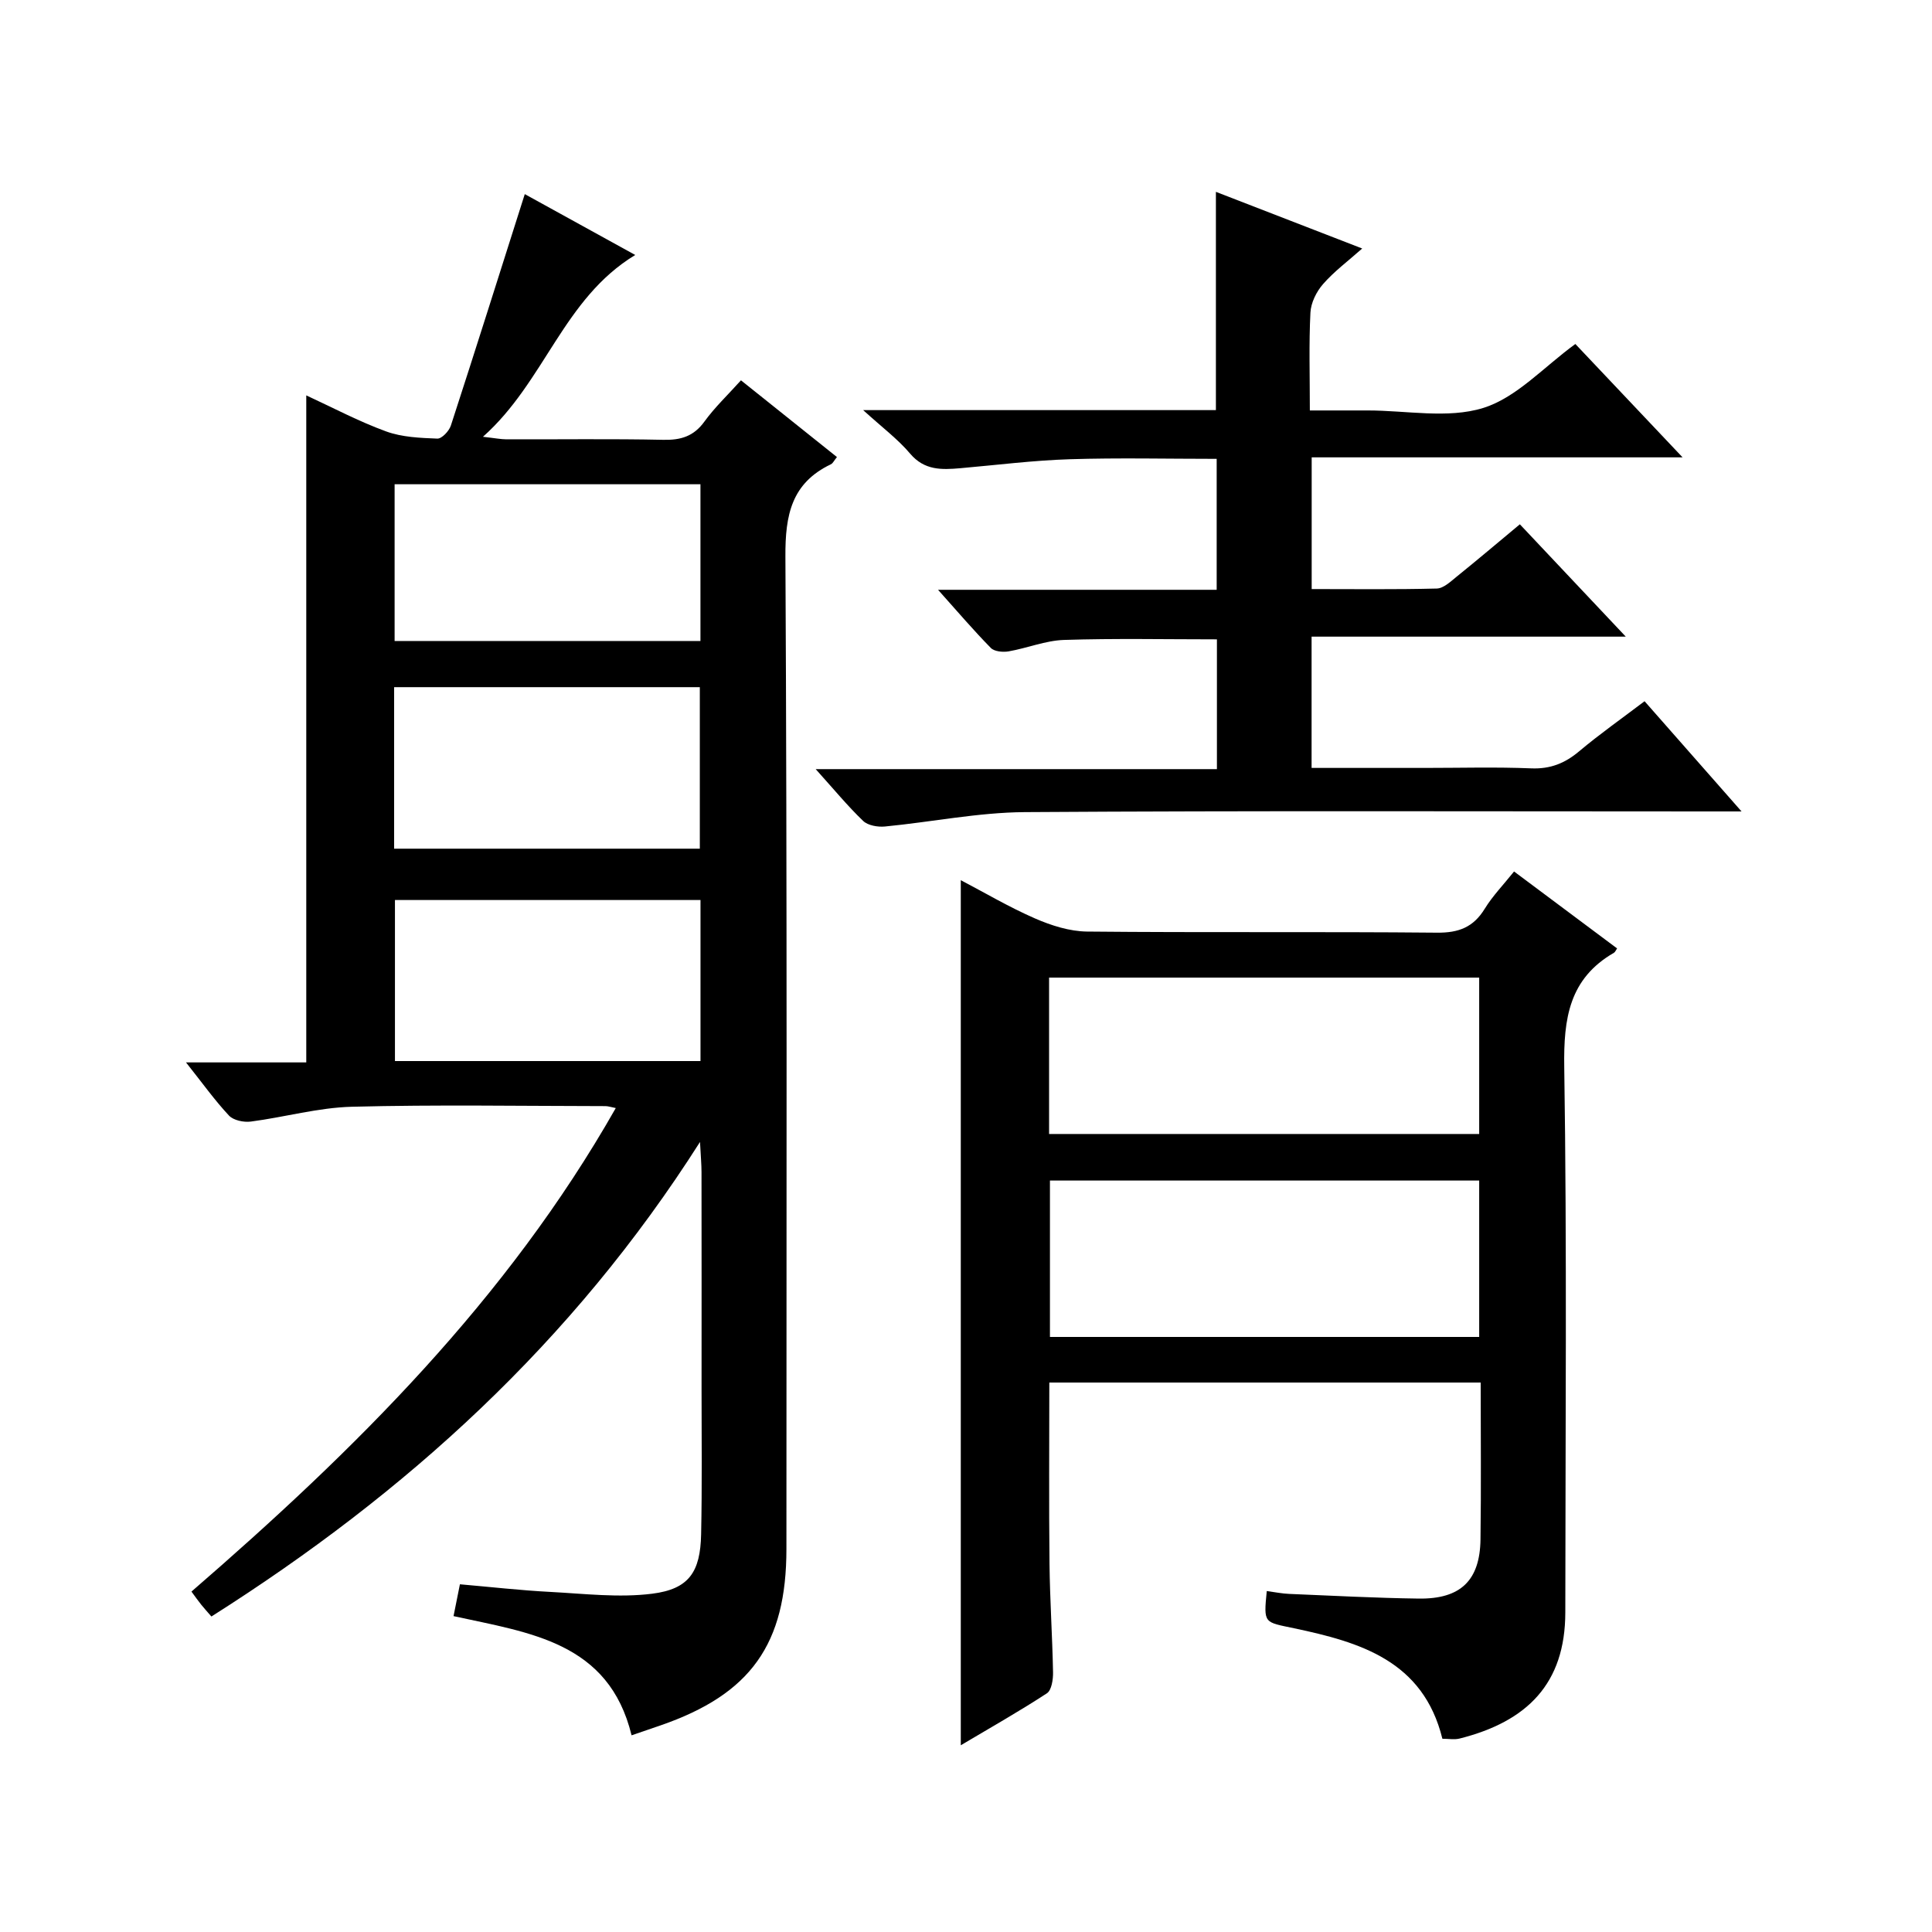 <?xml version="1.0" encoding="utf-8"?>
<svg version="1.1" id="ZDIC" xmlns="http://www.w3.org/2000/svg" xmlns:xlink="http://www.w3.org/1999/xlink" x="0px" y="0px"
	 viewBox="0 0 400 400" style="enable-background:new 0 0 400 400;" xml:space="preserve">

<g>
	
	<path d="M38.51,219.96c9.06,0,16.98,0,24.9,0c0-46.14,0-91.87,0-138.1c5.48,2.53,10.86,5.39,16.53,7.46
		c3.29,1.2,7.04,1.35,10.6,1.49c0.93,0.04,2.44-1.57,2.81-2.71c5.14-15.79,10.12-31.62,15.3-47.91c6.86,3.78,14.57,8.03,22.87,12.6
		c-14.92,9.04-18.68,26.2-31.53,37.64c2.49,0.28,3.67,0.52,4.86,0.53c10.83,0.03,21.67-0.13,32.49,0.1c3.64,0.08,6.3-0.73,8.51-3.79
		c2.13-2.94,4.82-5.48,7.56-8.53c6.7,5.36,13.24,10.58,19.87,15.89c-0.63,0.77-0.85,1.3-1.23,1.48c-8.18,3.91-9.49,10.49-9.44,19.11
		c0.37,68.49,0.21,136.98,0.21,205.47c0,19.7-7.38,30.06-26.02,36.52c-1.84,0.64-3.68,1.26-6.04,2.07
		c-4.7-19.33-21.06-21.21-36.86-24.68c0.43-2.12,0.83-4.14,1.32-6.59c6.35,0.55,12.54,1.26,18.74,1.58
		c7.02,0.37,14.17,1.24,21.07,0.37c7.62-0.96,9.97-4.5,10.13-12.31c0.21-9.99,0.09-20,0.09-29.99c0.01-15,0.01-30-0.01-44.99
		c0-1.57-0.15-3.14-0.31-6.24c-26.42,41.56-60.9,72.75-101.16,98.25c-0.85-0.98-1.5-1.69-2.11-2.45c-0.62-0.77-1.19-1.58-2.02-2.71
		c33.78-29.25,65.28-60.38,87.85-100.11c-1.03-0.2-1.58-0.4-2.14-0.4c-17.5-0.02-35-0.32-52.49,0.13
		c-6.99,0.18-13.93,2.16-20.93,3.07c-1.46,0.19-3.59-0.25-4.52-1.24C44.48,227.84,41.96,224.31,38.51,219.96z M81.6,175.71
		c21.38,0,42.29,0,63.29,0c0-11.32,0-22.35,0-33.44c-21.26,0-42.14,0-63.29,0C81.6,153.47,81.6,164.39,81.6,175.71z M145.03,186.34
		c-21.49,0-42.37,0-63.26,0c0,11.37,0,22.39,0,33.34c21.33,0,42.23,0,63.26,0C145.03,208.42,145.03,197.5,145.03,186.34z
		 M145.02,100.26c-21.38,0-42.26,0-63.32,0c0,11,0,21.72,0,32.45c21.27,0,42.18,0,63.32,0
		C145.02,121.84,145.02,111.25,145.02,100.26z"/>
	<path d="M262.27,329.41c1.72,0.23,3.17,0.53,4.63,0.59c8.94,0.37,17.88,0.85,26.82,0.97c8.67,0.12,12.68-3.74,12.8-12.24
		c0.15-10.79,0.04-21.58,0.04-32.49c-30.04,0-59.47,0-89.31,0c0,12.66-0.1,25.1,0.04,37.53c0.08,7.49,0.59,14.97,0.73,22.46
		c0.03,1.48-0.3,3.71-1.27,4.35c-5.79,3.78-11.82,7.19-17.83,10.76c0-59.89,0-119.28,0-179.11c4.96,2.6,10.02,5.59,15.36,7.92
		c3.37,1.47,7.17,2.68,10.79,2.72c24.16,0.24,48.32,0,72.47,0.23c4.48,0.04,7.51-1.13,9.85-4.94c1.63-2.66,3.86-4.95,6.08-7.73
		c7.28,5.44,14.3,10.68,21.33,15.93c-0.27,0.38-0.39,0.75-0.65,0.9c-9.27,5.36-10.44,13.59-10.29,23.62
		c0.57,37.64,0.24,75.3,0.22,112.96c-0.01,14.77-7.94,22.6-21.89,26.11c-1.08,0.27-2.28,0.04-3.56,0.04
		c-3.98-16.19-17.11-20-30.68-22.87C261.69,335.8,261.6,336.22,262.27,329.41z M217.2,234.78c29.88,0,59.31,0,89.05,0
		c0-10.88,0-21.63,0-32.38c-29.83,0-59.37,0-89.05,0C217.2,213.25,217.2,223.72,217.2,234.78z M306.25,244.42
		c-29.86,0-59.4,0-88.87,0c0,11,0,21.59,0,32.38c29.74,0,59.17,0,88.87,0C306.25,265.85,306.25,255.11,306.25,244.42z"/>
	<path d="M178.71,84.91c25.23,0,49.03,0,73.03,0c0-15,0-29.71,0-45.19c9.91,3.84,19.79,7.66,30.29,11.73
		c-2.89,2.57-5.78,4.71-8.1,7.36c-1.38,1.57-2.52,3.88-2.62,5.92c-0.33,6.47-0.12,12.96-0.12,20.25c3.52,0,6.77,0,10.02,0
		c0.67,0,1.33,0,2,0c8,0,16.54,1.75,23.85-0.51c6.92-2.14,12.54-8.48,19.1-13.25c6.93,7.33,14.23,15.04,22.2,23.47
		c-26.02,0-51.21,0-76.79,0c0,9.25,0,17.97,0,27.27c8.69,0,17.3,0.11,25.91-0.11c1.4-0.04,2.87-1.46,4.12-2.47
		c4.27-3.44,8.45-6.99,13.07-10.83c7.19,7.63,14.2,15.06,21.93,23.26c-22.24,0-43.46,0-65.05,0c0,9.18,0,17.9,0,27.18
		c7.91,0,15.69,0,23.47,0c7.33,0,14.68-0.21,22,0.09c3.95,0.16,6.96-1.04,9.91-3.52c4.3-3.61,8.91-6.85,13.56-10.38
		c6.6,7.5,12.94,14.7,20.08,22.82c-2.9,0-4.65,0-6.4,0c-47.34,0-94.67-0.17-142.01,0.14c-9.65,0.07-19.29,2.05-28.95,2.98
		c-1.48,0.14-3.51-0.21-4.5-1.15c-3.23-3.1-6.09-6.58-9.83-10.73c28.17,0,55.47,0,83.07,0c0-9.27,0-17.87,0-26.87
		c-10.5,0-21.07-0.22-31.63,0.12c-3.85,0.12-7.64,1.7-11.5,2.37c-1.18,0.2-2.94,0.04-3.67-0.7c-3.55-3.61-6.85-7.48-10.94-12.05
		c19.85,0,38.59,0,57.69,0c0-9.14,0-17.85,0-27.11c-10.21,0-20.34-0.24-30.45,0.08c-7.56,0.24-15.1,1.2-22.65,1.86
		c-3.84,0.33-7.4,0.47-10.35-3C185.91,90.93,182.68,88.53,178.71,84.91z"/>
	
	
	
	
	
</g>
</svg>
